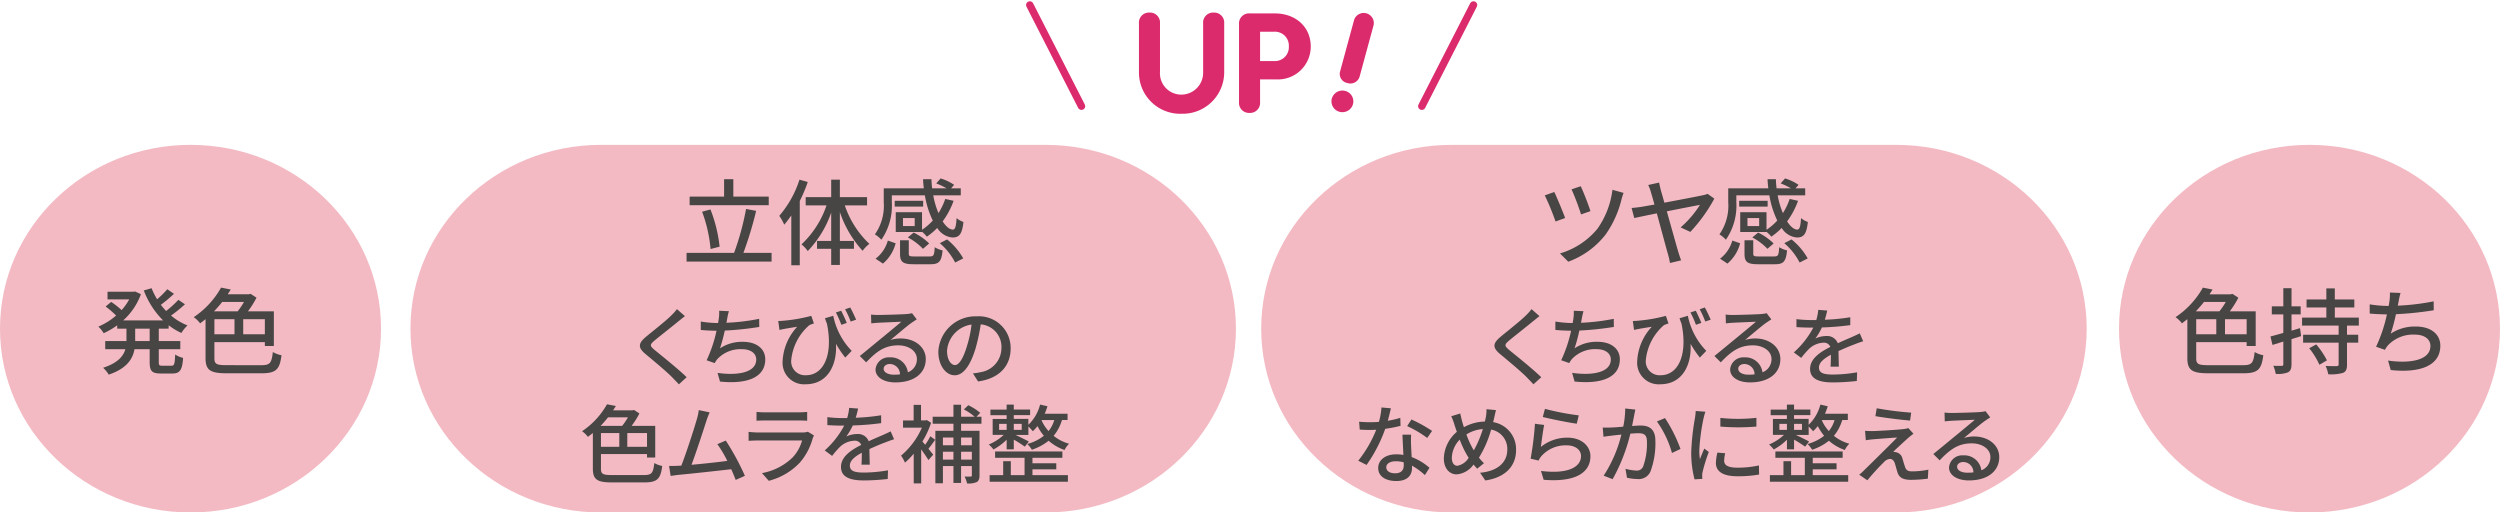 <svg xmlns="http://www.w3.org/2000/svg" width="335" height="68.672" viewBox="0 0 335 68.672"><g transform="translate(-3 19.201)"><g transform="translate(3 -18.529)"><g transform="translate(0 18.738)"><path d="M71.7,24.631c0,13.6-11.429,24.631-25.527,24.631S20.642,38.234,20.642,24.631,32.071,0,46.169,0,71.7,11.028,71.7,24.631" transform="translate(-20.642 0)" fill="#f3bac3"/><path d="M37.522,18.782v1.663h2.883v1.085H37.522v1.725c0,.428.065.49.473.49h1.237c.371,0,.434-.252.485-1.5a3.332,3.332,0,0,0,1.06.453c-.1,1.624-.434,2.091-1.429,2.091H37.791c-1.2,0-1.492-.341-1.492-1.537V21.529H34.269c-.242,1.334-1.046,2.593-3.457,3.411a3.99,3.99,0,0,0-.752-.919c1.963-.642,2.717-1.55,2.984-2.492h-2.7V20.445h2.846V18.782H31.949v-.453a9.987,9.987,0,0,1-1.812,1.058,4,4,0,0,0-.714-.882A8.809,8.809,0,0,0,31.8,17.02a13.232,13.232,0,0,0-1.4-1.211l.741-.616a11.211,11.211,0,0,1,1.4,1.1,8.039,8.039,0,0,0,1.022-1.434h-2.91V13.833H34.13l.216-.037.779.365a8.664,8.664,0,0,1-2.373,3.513H38.1a11.308,11.308,0,0,1-2.588-4.017l1.046-.3a9.416,9.416,0,0,0,.74,1.486,12.476,12.476,0,0,0,1.364-1.347l.893.616A20.516,20.516,0,0,1,37.8,15.584c.216.289.459.566.7.83a13.48,13.48,0,0,0,1.645-1.5l.881.6a18.671,18.671,0,0,1-1.863,1.511,8.015,8.015,0,0,0,2.208,1.322,4.442,4.442,0,0,0-.816,1.009,8.168,8.168,0,0,1-1.711-1.034v.453Zm-1.223,0H34.359v1.663H36.3Z" transform="translate(-16.244 5.851)" fill="#474645"/><path d="M46.983,23.694c1.186,0,1.39-.289,1.556-1.763a3.72,3.72,0,0,0,1.16.43c-.242,1.875-.689,2.417-2.666,2.417H42.365c-2.181,0-2.844-.39-2.844-2.04V17.523c-.23.188-.473.378-.728.566a3.735,3.735,0,0,0-.854-.831A11.535,11.535,0,0,0,41.6,13.3l1.3.252c-.128.215-.269.428-.41.643h2.832l.23-.064.8.516a12.708,12.708,0,0,1-1.147,1.827h3.469v4.649H47.468v-.517h-6.76v2.14c0,.782.255.945,1.619.945Zm-5.231-8.476a16.5,16.5,0,0,1-1.1,1.26H43.82a9.464,9.464,0,0,0,.854-1.26ZM40.708,19.55H43.4V17.535H40.708Zm6.76-2.015h-2.9V19.55h2.9Z" transform="translate(-11.978 5.831)" fill="#474645"/><path d="M261.618,24.631c0,13.6-11.429,24.631-25.527,24.631s-25.527-11.028-25.527-24.631S221.992,0,236.09,0s25.527,11.028,25.527,24.631" transform="translate(73.382 0)" fill="#f3bac3"/><path d="M224.656,23.694c1.186,0,1.39-.289,1.555-1.763a3.743,3.743,0,0,0,1.162.43c-.242,1.875-.689,2.417-2.666,2.417h-4.669c-2.181,0-2.844-.39-2.844-2.04V17.523c-.23.188-.473.378-.728.566a3.765,3.765,0,0,0-.854-.831,11.544,11.544,0,0,0,3.661-3.955l1.3.252c-.128.215-.269.428-.41.643H223l.23-.064.8.516a12.711,12.711,0,0,1-1.147,1.827h3.469v4.649h-1.211v-.517h-6.76v2.14c0,.782.255.945,1.619.945Zm-5.231-8.476a16.2,16.2,0,0,1-1.1,1.26h3.164a9.467,9.467,0,0,0,.854-1.26Zm-1.045,4.333h2.691V17.535h-2.691Zm6.76-2.015h-2.9V19.55h2.9Z" transform="translate(75.911 5.831)" fill="#474645"/><path d="M228.193,19.778l-1.288.4v3.364c0,.591-.128.894-.459,1.083a3.678,3.678,0,0,1-1.657.213,4.716,4.716,0,0,0-.32-1.083c.5.013.982.013,1.123.013s.216-.05.216-.227V20.508l-1.453.453-.269-1.134c.471-.126,1.072-.29,1.722-.479V16.867h-1.543V15.786h1.543V13.354h1.1v2.432h1.225v1.082h-1.225v2.18l1.136-.341Zm6.149-1.411v1.221h1.505v1.071h-1.505V23.58c0,.63-.128.945-.536,1.122a5.755,5.755,0,0,1-1.977.188,4.568,4.568,0,0,0-.357-1.12c.65.039,1.315.039,1.505.025s.242-.062.242-.239v-2.9h-4.758V19.588h4.758V18.367h-4.9V17.3h3.254v-1.36h-2.652V14.867h2.652V13.381h1.135v1.486h2.615v1.068H232.71V17.3h3.216v1.071Zm-4.132,2.519a10.57,10.57,0,0,1,1.441,2.14l-1.009.593a9.733,9.733,0,0,0-1.364-2.215Z" transform="translate(80.157 5.852)" fill="#474645"/><path d="M241.529,16.124a45.124,45.124,0,0,1-5.064.529,23.809,23.809,0,0,1-.7,2.608,5.833,5.833,0,0,1,3.368-.957c2.029,0,3.278,1.045,3.278,2.57,0,2.682-2.7,3.678-6.646,3.262l-.357-1.271c2.858.415,5.676,0,5.676-1.965,0-.845-.726-1.511-2.091-1.511a4.636,4.636,0,0,0-3.635,1.473,3.744,3.744,0,0,0-.371.566l-1.186-.415a20.026,20.026,0,0,0,1.453-4.333c-.828-.012-1.619-.049-2.308-.113V15.332a16.035,16.035,0,0,0,2.488.213h.051c.05-.264.089-.49.114-.68a5.763,5.763,0,0,0,.051-1.119l1.429.062a9.738,9.738,0,0,0-.257,1.145l-.114.554a30.423,30.423,0,0,0,4.809-.579Z" transform="translate(84.593 6.04)" fill="#474645"/><path d="M83.019,49.262c-14.1,0-25.527-11.028-25.527-24.631S68.921,0,83.019,0h59.563c14.1,0,25.527,11.028,25.527,24.631s-11.429,24.631-25.527,24.631Z" transform="translate(-2.492 0)" fill="#f3bac3"/><g transform="translate(92 4.5)"><path d="M93.453,14.344v1.171H82.061V14.344h6.368a36.481,36.481,0,0,0,1.606-5.883l1.351.252a50.077,50.077,0,0,1-1.708,5.631Zm-.381-6.387h-10.6V6.8h4.618V4.469h1.237V6.8h4.746Zm-7.794,5.87a19.109,19.109,0,0,0-1.135-5l1.121-.3a19.252,19.252,0,0,1,1.225,4.986Z" transform="translate(-82.061 -4.369)" fill="#474645"/><path d="M94.154,4.826a19.749,19.749,0,0,1-1.07,2.544v8.614H91.949V9.31c-.318.453-.626.857-.944,1.234a7.24,7.24,0,0,0-.665-1.184,14.051,14.051,0,0,0,2.706-4.849Zm4.964,3.136a12.637,12.637,0,0,0,3.291,5.152,4.549,4.549,0,0,0-.905.931,14.594,14.594,0,0,1-3.048-5.188v3.866h1.887v1.058H98.455v2.155H97.294V13.781h-1.9V12.723h1.9V8.932a14.169,14.169,0,0,1-3.14,5.151,4.364,4.364,0,0,0-.841-.9,12.731,12.731,0,0,0,3.355-5.226H93.875V6.855h3.419V4.512h1.162V6.855H102.1V7.962Z" transform="translate(-77.914 -4.348)" fill="#474645"/><path d="M105.191,11.579h-3.523V8.922h3.523v2.356a7.417,7.417,0,0,0,1.439-1.234,12.386,12.386,0,0,1-1.058-3.376h-4.428v.944a8.018,8.018,0,0,1-1.4,5,4.246,4.246,0,0,0-.868-.717A6.655,6.655,0,0,0,100.061,7.6V5.724h5.37c-.05-.4-.089-.806-.1-1.223h1.123c.014.416.039.818.09,1.223h1.926a9,9,0,0,0-1.378-.655l.587-.668a6.614,6.614,0,0,1,1.812.858l-.4.465h1.291v.944h-3.688a11.239,11.239,0,0,0,.7,2.38,8.692,8.692,0,0,0,.907-1.9l1.121.252a10.741,10.741,0,0,1-1.466,2.758c.446.693.931,1.1,1.378,1.1.294,0,.422-.428.485-1.537a3.252,3.252,0,0,0,.919.517c-.177,1.649-.573,2.078-1.468,2.078a2.639,2.639,0,0,1-2.04-1.283,8.717,8.717,0,0,1-1.391,1.171,4.5,4.5,0,0,0-.648-.655Zm-6.227,3.577a4.629,4.629,0,0,0,1.646-2.43l1.045.366a5.3,5.3,0,0,1-1.7,2.721Zm6.379-6.977h-3.814V7.4h3.814Zm.88,6.674c.524,0,.612-.15.665-1.234a3.7,3.7,0,0,0,1.058.428c-.14,1.486-.486,1.852-1.609,1.852h-2.283c-1.454,0-1.81-.316-1.81-1.411v-1.8h1.174v1.789c0,.327.1.378.752.378Zm-2.016-5.139h-1.57v1.071h1.57Zm-.138,1.941a7.92,7.92,0,0,1,2.077,1.46l-.828.719a7.855,7.855,0,0,0-2.029-1.525Zm4.476.919a8.8,8.8,0,0,1,2.169,2.544l-1.084.554a8.56,8.56,0,0,0-2.055-2.595Z" transform="translate(-73.639 -4.401)" fill="#474645"/></g><path d="M159.555,49.262c-14.1,0-25.527-11.028-25.527-24.631S145.457,0,159.555,0h59.563c14.1,0,25.527,11.028,25.527,24.631s-11.429,24.631-25.527,24.631Z" transform="translate(34.972 0)" fill="#f3bac3"/><g transform="translate(207 4.5)"><path d="M161.968,9.364l-1.288.467a32.432,32.432,0,0,0-1.441-3.5l1.276-.452c.357.742,1.148,2.645,1.453,3.488M169.8,6a7.192,7.192,0,0,0-.269.83,13.875,13.875,0,0,1-2.13,4.736,11.242,11.242,0,0,1-5.012,3.653l-1.111-1.108a10.224,10.224,0,0,0,5.013-3.3,11.491,11.491,0,0,0,2.016-5.228Zm-4.438,2.442-1.264.442a31.605,31.605,0,0,0-1.274-3.364l1.237-.415a35.245,35.245,0,0,1,1.3,3.337" transform="translate(-159.239 -4.061)" fill="#474645"/><path d="M173.56,10.782a13.386,13.386,0,0,0,2.591-3.023c-.383.076-2.412.465-4.44.87.626,2.217,1.327,4.748,1.556,5.5.075.264.255.781.357,1.07l-1.492.354a9.425,9.425,0,0,0-.255-1.135c-.206-.705-.919-3.362-1.505-5.517-1.391.279-2.591.53-3.024.63l-.357-1.347c.473-.05.881-.089,1.352-.163l1.71-.3c-.2-.732-.369-1.31-.459-1.6a5.06,5.06,0,0,0-.381-1.02l1.466-.327c.049.277.128.63.228,1.033.128.428.294,1.008.473,1.663,2.1-.391,4.591-.868,5.142-.994a3.379,3.379,0,0,0,.648-.19l.907.642a21.4,21.4,0,0,1-3.215,4.459Z" transform="translate(-155.356 -4.221)" fill="#474645"/><path d="M181.142,11.579h-3.521V8.922h3.521v2.356a7.381,7.381,0,0,0,1.441-1.234,12.386,12.386,0,0,1-1.058-3.376H177.1v.944a8.028,8.028,0,0,1-1.4,5,4.247,4.247,0,0,0-.868-.717A6.664,6.664,0,0,0,176.014,7.6V5.724h5.37c-.05-.4-.09-.806-.1-1.223H182.4c.012.416.039.818.09,1.223h1.926a9.067,9.067,0,0,0-1.378-.655l.587-.668a6.615,6.615,0,0,1,1.812.858l-.4.465h1.289v.944h-3.686a11.149,11.149,0,0,0,.7,2.38,8.761,8.761,0,0,0,.907-1.9l1.121.252a10.74,10.74,0,0,1-1.466,2.758c.446.693.931,1.1,1.378,1.1.294,0,.422-.428.485-1.537a3.252,3.252,0,0,0,.919.517c-.179,1.649-.575,2.078-1.468,2.078a2.639,2.639,0,0,1-2.04-1.283,8.717,8.717,0,0,1-1.391,1.171,4.448,4.448,0,0,0-.65-.655Zm-6.226,3.577a4.63,4.63,0,0,0,1.646-2.43l1.045.366a5.3,5.3,0,0,1-1.7,2.721Zm6.377-6.977H177.48V7.4h3.814Zm.881,6.674c.524,0,.612-.15.665-1.234a3.7,3.7,0,0,0,1.058.428c-.141,1.486-.486,1.852-1.609,1.852h-2.283c-1.454,0-1.81-.316-1.81-1.411v-1.8h1.172v1.789c0,.327.1.378.753.378Zm-2.016-5.139h-1.57v1.071h1.57Zm-.14,1.941a7.905,7.905,0,0,1,2.079,1.46l-.829.719a7.854,7.854,0,0,0-2.029-1.525Zm4.477.919a8.767,8.767,0,0,1,2.167,2.544l-1.082.554a8.561,8.561,0,0,0-2.055-2.595Z" transform="translate(-151.43 -4.401)" fill="#474645"/></g><g transform="translate(773.743 -5992.352)"><path d="M85.414,16.55c-.293.218-.652.529-.883.7-.771.643-2.366,1.885-3.181,2.562-.667.565-.667.714.022,1.289.968.795,3.144,2.528,4.275,3.633l-1.047.954c-.279-.322-.605-.63-.885-.931-.63-.666-2.492-2.219-3.551-3.1-1.119-.919-1-1.482.08-2.38.885-.735,2.562-2.045,3.342-2.817a6.453,6.453,0,0,0,.757-.849Z" transform="translate(-767.376 5998.754)" fill="#474645"/><path d="M92.122,17.913A41.277,41.277,0,0,1,87.5,18.4a22.242,22.242,0,0,1-.642,2.38,5.327,5.327,0,0,1,3.074-.873c1.851,0,2.993.954,2.993,2.346,0,2.449-2.469,3.357-6.067,2.978l-.326-1.162c2.607.381,5.183,0,5.183-1.794,0-.768-.665-1.379-1.91-1.379a4.234,4.234,0,0,0-3.319,1.346,3.135,3.135,0,0,0-.338.517l-1.084-.379a18.234,18.234,0,0,0,1.328-3.955c-.757-.011-1.48-.048-2.108-.105V17.189a14.636,14.636,0,0,0,2.27.2H86.6q.07-.362.1-.621a5.4,5.4,0,0,0,.045-1.023l1.307.057a8.6,8.6,0,0,0-.234,1.046l-.1.506a27.905,27.905,0,0,0,4.389-.529Z" transform="translate(-764.122 5998.839)" fill="#474645"/><path d="M97.9,16.589a9.338,9.338,0,0,0,2.469,4.7l-.863.9a13.366,13.366,0,0,1-1.245-1.852c.175,2.759-1.061,5.427-4.052,5.427a2.882,2.882,0,0,1-3.1-3.07,7.3,7.3,0,0,1,1.954-4.632c-.51.08-1.279.2-1.721.287-.211.034-.4.079-.652.138l-.163-1.2c.185,0,.419-.011.627-.033a20.97,20.97,0,0,0,3.8-.657l.351,1.023a4.53,4.53,0,0,0-.605.22,7.083,7.083,0,0,0-2.434,4.69,1.855,1.855,0,0,0,1.99,2.024c2.329,0,3.656-2.7,2.8-6.888-.095-.241-.186-.481-.269-.747ZM98.983,17.8a13.381,13.381,0,0,0-.733-1.656l.71-.23c.233.46.57,1.161.745,1.632Zm1.247-.438a11.7,11.7,0,0,0-.747-1.643l.688-.241c.256.448.58,1.149.791,1.633Z" transform="translate(-759.984 5998.668)" fill="#474645"/><path d="M104.73,16.771c-.234.149-.5.322-.71.471-.6.414-1.992,1.62-2.807,2.287a4.392,4.392,0,0,1,1.363-.2c1.934,0,3.365,1.174,3.365,2.761,0,1.827-1.48,3.126-4.064,3.126-1.6,0-2.67-.711-2.67-1.733a1.777,1.777,0,0,1,1.912-1.623,2.3,2.3,0,0,1,2.422,2,1.857,1.857,0,0,0,1.209-1.781c0-1.069-1.092-1.829-2.5-1.829-1.841,0-2.933.85-4.3,2.277l-.85-.85c.9-.724,2.339-1.921,3.016-2.472.638-.529,1.969-1.622,2.549-2.116-.6.023-2.572.105-3.181.138-.288.023-.59.046-.848.08l-.033-1.184a8.4,8.4,0,0,0,.919.056c.605,0,3.214-.069,3.841-.126a4.207,4.207,0,0,0,.735-.113Zm-2.246,7.369a1.382,1.382,0,0,0-1.363-1.39c-.479,0-.826.276-.826.632,0,.494.594.8,1.375.8a6.119,6.119,0,0,0,.815-.046" transform="translate(-755.629 5998.969)" fill="#474645"/><path d="M108.066,23.841a6.431,6.431,0,0,0,1.024-.159,3.285,3.285,0,0,0,2.795-3.231,3.024,3.024,0,0,0-2.772-3.175,25.783,25.783,0,0,1-.687,3.2c-.7,2.323-1.654,3.623-2.807,3.623s-2.19-1.277-2.19-3.173a4.986,4.986,0,0,1,5.161-4.726,4.248,4.248,0,0,1,4.529,4.3c0,2.38-1.548,4.037-4.368,4.426Zm-.815-3.61a15.609,15.609,0,0,0,.629-2.932,3.835,3.835,0,0,0-3.284,3.518c0,1.312.6,1.911,1.059,1.911.5,0,1.061-.737,1.6-2.5" transform="translate(-751.436 5999.131)" fill="#474645"/><path d="M82.976,32.863c1.084,0,1.27-.264,1.422-1.61a3.344,3.344,0,0,0,1.059.391c-.221,1.714-.628,2.206-2.432,2.206H78.761c-1.992,0-2.6-.355-2.6-1.86V27.227q-.317.261-.665.519a3.373,3.373,0,0,0-.781-.758,10.534,10.534,0,0,0,3.342-3.611l1.189.23c-.116.2-.244.391-.374.586h2.587l.209-.057.733.471a11.688,11.688,0,0,1-1.047,1.668h3.167v4.243H83.42v-.471H77.246V32c0,.712.234.863,1.481.863ZM78.2,25.124c-.3.391-.64.77-1,1.149h2.886a8.717,8.717,0,0,0,.781-1.149Zm-.954,3.955h2.459V27.24H77.246ZM83.42,27.24H80.776v1.839H83.42Z" transform="translate(-770.462 6003.737)" fill="#474645"/><path d="M90.657,33.21c-.15-.4-.361-.908-.6-1.436-1.852.218-5.58.621-7.093.758-.291.034-.675.094-1.024.138l-.209-1.335c.361,0,.815,0,1.164-.021.14-.011.3-.011.477-.023.652-1.645,1.759-5.071,2.085-6.244a6.8,6.8,0,0,0,.254-1.193l1.456.3c-.128.312-.279.657-.442,1.161-.347,1.093-1.408,4.347-1.99,5.865,1.585-.138,3.551-.356,4.8-.519A15.425,15.425,0,0,0,88.2,28.417l1.129-.483a33.742,33.742,0,0,1,2.562,4.724Z" transform="translate(-765.818 6004.043)" fill="#474645"/><path d="M96.9,27.161a3.452,3.452,0,0,0-.176.391,8.223,8.223,0,0,1-1.711,3.232,8.64,8.64,0,0,1-4.17,2.448L89.931,32.2a7.923,7.923,0,0,0,4.077-2.07,5.358,5.358,0,0,0,1.292-2.3H89.373c-.278,0-.791.013-1.234.046v-1.2c.456.046.9.08,1.234.08h5.962a2.36,2.36,0,0,0,.748-.1ZM89.2,24a10.91,10.91,0,0,0,1.107.057h4.541A11.319,11.319,0,0,0,95.988,24v1.185c-.293-.023-.757-.036-1.152-.036H90.305c-.361,0-.78.013-1.107.036Z" transform="translate(-761.569 6004.137)" fill="#474645"/><path d="M99.191,31.282c.035-.391.048-1.036.048-1.6-.979.54-1.6,1.059-1.6,1.725,0,.781.747.932,1.91.932a19.732,19.732,0,0,0,3.2-.3l-.037,1.162a30.178,30.178,0,0,1-3.2.194c-1.724,0-3.063-.389-3.063-1.806,0-1.4,1.385-2.287,2.712-2.953a.9.9,0,0,0-.931-.563,2.954,2.954,0,0,0-1.91.816,12.071,12.071,0,0,0-1.057,1.218l-.991-.735a11.87,11.87,0,0,0,2.607-3.323h-.338c-.477,0-1.279-.023-1.919-.069V24.913a17.09,17.09,0,0,0,1.977.126h.677a6.931,6.931,0,0,0,.269-1.369l1.2.092c-.07.3-.161.735-.324,1.231a26.98,26.98,0,0,0,3.41-.333v1.057a35.668,35.668,0,0,1-3.8.31,8.234,8.234,0,0,1-.875,1.482,3.444,3.444,0,0,1,1.468-.333,1.518,1.518,0,0,1,1.538.967c.71-.333,1.3-.576,1.852-.816.384-.174.722-.322,1.094-.507l.456,1.059c-.316.09-.815.276-1.166.414-.6.218-1.338.529-2.143.9.012.642.035,1.551.047,2.091Z" transform="translate(-757.5 6003.926)" fill="#474645"/><path d="M105,28.113c-.3.414-.617.862-.908,1.2.278.345.535.657.64.795l-.64.724c-.2-.346-.6-.919-.968-1.438v4.564h-1V29.977a9.668,9.668,0,0,1-1.176,1.2,4.722,4.722,0,0,0-.524-.942,10.238,10.238,0,0,0,2.793-3.748h-2.526v-.967h1.422V23.433h.989v2.082h.605l.176-.046.569.368a11.741,11.741,0,0,1-1.164,2.505c.1.128.233.277.372.438a8.675,8.675,0,0,0,.687-1.138Zm3.47-2.15v.942h2.471v5.979c0,.46-.095.735-.386.9a2.784,2.784,0,0,1-1.28.182,3.874,3.874,0,0,0-.338-.929c.372.011.7.011.826,0s.15-.036.15-.151V31.631H108.47v2.264h-1.024V31.631h-1.41v2.311h-1.013V26.905h2.423v-.942h-2.783v-.942h2.783V23.412h1.024v1.609h1.817a8.017,8.017,0,0,0-1.445-.978l.594-.561a7.091,7.091,0,0,1,1.6,1.023l-.5.517h.665v.942Zm-2.434,2.886h1.41V27.815h-1.41Zm1.41.862h-1.41v1.059h1.41Zm1.024-.862h1.443V27.815H108.47Zm1.443.862H108.47v1.059h1.443Z" transform="translate(-753.428 6003.76)" fill="#474645"/><path d="M117.3,25.472a5.845,5.845,0,0,1-1.116,2.116,5.74,5.74,0,0,0,2.072,1.059,3.106,3.106,0,0,0-.607.839,6.384,6.384,0,0,1-2.132-1.241,7.258,7.258,0,0,1-2.246,1.207,3.793,3.793,0,0,0-.617-.772,6.133,6.133,0,0,0,2.223-1.1,6.724,6.724,0,0,1-.85-1.3,5.88,5.88,0,0,1-.628.689,7.216,7.216,0,0,0-.594-.632v1.126H111.08c.524.243,1.491.726,1.784.885l-.537.691a15.823,15.823,0,0,0-1.48-.942v1.3h-.956V28.107a7.517,7.517,0,0,1-1.769,1.31,3.836,3.836,0,0,0-.628-.668,6.665,6.665,0,0,0,2-1.287h-1.478V25.323h1.874v-.5h-2.175v-.747h2.175V23.4h.956v.668h2.19v.747h-2.19v.5H112.8v.795a5.708,5.708,0,0,0,1.573-2.713l.988.23a9.307,9.307,0,0,1-.371,1h3.063v.839Zm-3.949,7.382H118.1v.885H107.61v-.885h1.817V30.991h1.023v1.863h1.842V30.532h-3.949v-.85h9.015v.85H113.35v.735h3.192v.806H113.35Zm-4.471-6.07h1.013v-.8h-1.013Zm3.028-.8h-1.061v.8h1.061Zm2.655-.494a5.264,5.264,0,0,0,.944,1.459,4.3,4.3,0,0,0,.766-1.472h-1.711Z" transform="translate(-748.743 6003.756)" fill="#474645"/></g><g transform="translate(760.766 -5992.352)"><path d="M162.093,16.55c-.293.218-.653.529-.885.7-.77.643-2.364,1.885-3.179,2.562-.665.565-.665.714.022,1.289.966.795,3.144,2.528,4.275,3.633l-1.047.954c-.281-.322-.605-.63-.885-.931-.63-.666-2.492-2.219-3.553-3.1-1.117-.919-1-1.482.081-2.38.885-.735,2.562-2.045,3.342-2.817a6.573,6.573,0,0,0,.757-.849Z" transform="translate(-716.564 5998.754)" fill="#474645"/><path d="M168.8,17.913a41.309,41.309,0,0,1-4.622.483,21.847,21.847,0,0,1-.642,2.38,5.332,5.332,0,0,1,3.076-.873c1.851,0,2.991.954,2.991,2.346,0,2.449-2.469,3.357-6.067,2.978l-.326-1.162c2.609.381,5.183,0,5.183-1.794,0-.768-.665-1.379-1.91-1.379a4.236,4.236,0,0,0-3.319,1.346,3.247,3.247,0,0,0-.338.517l-1.082-.379a18.228,18.228,0,0,0,1.327-3.955c-.757-.011-1.48-.048-2.108-.105V17.189a14.658,14.658,0,0,0,2.271.2h.047q.07-.362.1-.621a5.278,5.278,0,0,0,.047-1.023l1.305.057a8.6,8.6,0,0,0-.234,1.046l-.1.506a27.906,27.906,0,0,0,4.389-.529Z" transform="translate(-713.31 5998.839)" fill="#474645"/><path d="M174.58,16.589a9.352,9.352,0,0,0,2.469,4.7l-.863.9a13.516,13.516,0,0,1-1.245-1.852c.175,2.759-1.059,5.427-4.052,5.427a2.882,2.882,0,0,1-3.1-3.07,7.288,7.288,0,0,1,1.955-4.632c-.512.08-1.28.2-1.723.287-.211.034-.4.079-.652.138l-.163-1.2c.185,0,.419-.011.629-.033a21,21,0,0,0,3.8-.657l.349,1.023a4.614,4.614,0,0,0-.605.22,7.09,7.09,0,0,0-2.434,4.69,1.855,1.855,0,0,0,1.992,2.024c2.329,0,3.655-2.7,2.795-6.888-.095-.241-.186-.481-.268-.747Zm1.082,1.208a13.386,13.386,0,0,0-.733-1.656l.71-.23c.233.46.57,1.161.747,1.632Zm1.247-.438a11.884,11.884,0,0,0-.745-1.643l.687-.241c.256.448.58,1.149.791,1.633Z" transform="translate(-709.172 5998.668)" fill="#474645"/><path d="M181.409,16.771c-.233.149-.5.322-.71.471-.6.414-1.992,1.62-2.808,2.287a4.406,4.406,0,0,1,1.363-.2c1.934,0,3.365,1.174,3.365,2.761,0,1.827-1.48,3.126-4.064,3.126-1.594,0-2.667-.711-2.667-1.733a1.774,1.774,0,0,1,1.91-1.623,2.3,2.3,0,0,1,2.423,2,1.861,1.861,0,0,0,1.21-1.781c0-1.069-1.1-1.829-2.5-1.829-1.841,0-2.935.85-4.3,2.277l-.848-.85c.9-.724,2.339-1.921,3.014-2.472.642-.529,1.969-1.622,2.551-2.116-.605.023-2.574.105-3.179.138-.291.023-.594.046-.851.08l-.033-1.184a8.4,8.4,0,0,0,.92.056c.605,0,3.214-.069,3.842-.126a4.207,4.207,0,0,0,.735-.113Zm-2.248,7.369a1.379,1.379,0,0,0-1.362-1.39c-.477,0-.826.276-.826.632,0,.494.592.8,1.373.8a6.1,6.1,0,0,0,.815-.046" transform="translate(-704.816 5998.969)" fill="#474645"/><path d="M185.1,23.282c.035-.391.047-1.036.047-1.6-.979.54-1.6,1.059-1.6,1.725,0,.781.747.932,1.91.932a19.714,19.714,0,0,0,3.2-.3l-.037,1.162a30.179,30.179,0,0,1-3.2.194c-1.724,0-3.063-.389-3.063-1.806,0-1.4,1.387-2.287,2.713-2.953a.9.9,0,0,0-.931-.563,2.947,2.947,0,0,0-1.91.816,12.285,12.285,0,0,0-1.059,1.218l-.991-.735a11.883,11.883,0,0,0,2.609-3.323h-.338c-.477,0-1.28-.023-1.92-.069V16.913a17.1,17.1,0,0,0,1.979.126h.677a7.038,7.038,0,0,0,.268-1.369l1.2.092c-.07.3-.161.735-.324,1.231a27.037,27.037,0,0,0,3.412-.333v1.057a35.74,35.74,0,0,1-3.8.31,8.333,8.333,0,0,1-.875,1.482,3.438,3.438,0,0,1,1.468-.333,1.517,1.517,0,0,1,1.536.967c.712-.333,1.305-.576,1.852-.816.384-.174.722-.322,1.094-.507l.456,1.059c-.316.09-.815.276-1.166.414-.594.218-1.338.529-2.142.9.01.642.033,1.551.045,2.091Z" transform="translate(-700.572 5998.793)" fill="#474645"/><path d="M150.747,26.1a17.8,17.8,0,0,1-2.052.4,19.841,19.841,0,0,1-2.5,4.839l-1.117-.563a16.406,16.406,0,0,0,2.411-4.15c-.279.011-.547.023-.826.023-.442,0-.919-.011-1.385-.046l-.081-1.057c.452.044,1,.069,1.466.069.384,0,.78-.011,1.187-.048a9.061,9.061,0,0,0,.339-1.93l1.267.115c-.091.391-.243,1.023-.419,1.668a12.508,12.508,0,0,0,1.678-.392Zm1.42,1.184a12.833,12.833,0,0,0-.013,1.335c.013.368.048,1.023.083,1.666a7.669,7.669,0,0,1,2.388,1.438l-.617.977a9.153,9.153,0,0,0-1.726-1.264v.309c0,.967-.594,1.75-2.107,1.75-1.34,0-2.423-.565-2.423-1.75,0-1.069.979-1.827,2.411-1.827a5.289,5.289,0,0,1,.966.08c-.045-.9-.1-1.967-.128-2.714Zm-1,3.7a4.017,4.017,0,0,0-1.061-.138c-.768,0-1.27.333-1.27.795,0,.483.4.816,1.189.816.863,0,1.152-.483,1.152-1.07,0-.115,0-.241-.01-.4m3.154-3.265a14.841,14.841,0,0,0-2.689-1.586l.58-.886a19.208,19.208,0,0,1,2.762,1.53Z" transform="translate(-723.84 6003.904)" fill="#474645"/><path d="M158.963,23.9c-.081.287-.173.747-.233,1-.047.2-.093.4-.15.611a3.672,3.672,0,0,1,3.073,3.748c0,2.334-1.688,3.725-4.122,4.069l-.7-1.034c2.456-.218,3.645-1.471,3.645-3.081a2.621,2.621,0,0,0-2.165-2.7,14.42,14.42,0,0,1-1.631,3.759,6.068,6.068,0,0,0,.675.747l-.919.735c-.163-.184-.328-.369-.479-.563a3.059,3.059,0,0,1-2.271,1.321c-.918,0-1.711-.747-1.711-2.15a4.84,4.84,0,0,1,1.747-3.552c-.128-.333-.233-.666-.338-.988a7.252,7.252,0,0,0-.419-1.1l1.21-.369c.07.333.163.714.244,1.047.07.24.151.517.244.793a6.076,6.076,0,0,1,2.807-.76c.058-.24.116-.471.151-.688a5.468,5.468,0,0,0,.07-.965Zm-3.8,6.174a13.069,13.069,0,0,1-1.059-2.219,3.661,3.661,0,0,0-1.059,2.426c0,.666.278,1.08.757,1.08a2.282,2.282,0,0,0,1.5-1.07Zm.826-.783a13.972,13.972,0,0,0,1.212-2.85,4.729,4.729,0,0,0-2.2.722,11.492,11.492,0,0,0,.886,1.957Z" transform="translate(-719.266 6003.995)" fill="#474645"/><path d="M160.344,28.851a5.621,5.621,0,0,1,3.575-1.239c1.874,0,3.063,1.138,3.063,2.482,0,2.059-1.769,3.531-6.265,3.162l-.361-1.185c3.563.45,5.367-.492,5.367-2,0-.839-.79-1.427-1.9-1.427a4.353,4.353,0,0,0-3.4,1.427,2.584,2.584,0,0,0-.386.611l-1.069-.254a41.828,41.828,0,0,0,.58-4.678l1.235.159c-.151.714-.349,2.244-.442,2.943m.547-5.1a33.782,33.782,0,0,0,4.531.873l-.269,1.116c-1.129-.151-3.668-.666-4.552-.9Z" transform="translate(-714.631 6003.976)" fill="#474645"/><path d="M169.156,23.866c-.057.24-.115.527-.161.78-.07.345-.176.9-.279,1.415.477-.034.885-.059,1.152-.059,1.117,0,1.969.461,1.969,2.047a10.846,10.846,0,0,1-.665,4.129,1.724,1.724,0,0,1-1.781.99,6.374,6.374,0,0,1-1.362-.174l-.2-1.2a6.25,6.25,0,0,0,1.422.241.913.913,0,0,0,.943-.54,9.046,9.046,0,0,0,.512-3.323c0-.978-.442-1.139-1.175-1.139-.234,0-.617.023-1.049.057a23.8,23.8,0,0,1-2.376,6.1l-1.2-.471a17.685,17.685,0,0,0,2.374-5.506c-.524.057-.989.1-1.247.138-.3.033-.826.1-1.152.159l-.1-1.241c.382.023.72.011,1.106,0s.989-.057,1.641-.115a12.381,12.381,0,0,0,.268-2.438ZM173.128,25a20.241,20.241,0,0,1,2.073,4.138l-1.141.54a13.637,13.637,0,0,0-2.015-4.22Z" transform="translate(-710.781 6003.962)" fill="#474645"/><path d="M173.812,24.027c-.081.218-.2.666-.246.873a26.856,26.856,0,0,0-.57,4.288,8.37,8.37,0,0,0,.081,1.2c.176-.46.407-1.011.584-1.425l.605.458a22.521,22.521,0,0,0-.826,2.656,2.083,2.083,0,0,0-.058.519c0,.115.012.287.023.424l-1.048.069a13.961,13.961,0,0,1-.444-3.679,32.251,32.251,0,0,1,.5-4.541,8.313,8.313,0,0,0,.1-.944Zm2.654,5.565a4.347,4.347,0,0,0-.14,1.011c0,.517.386.919,1.782.919a13.119,13.119,0,0,0,2.876-.3l.023,1.22a15.8,15.8,0,0,1-2.923.23c-1.957,0-2.865-.668-2.865-1.771a6.877,6.877,0,0,1,.2-1.4Zm4.182-4.749v1.174a29.677,29.677,0,0,1-4.832,0V24.854a21.889,21.889,0,0,0,4.832-.011" transform="translate(-706.054 6004.087)" fill="#474645"/><path d="M187.99,25.472a5.849,5.849,0,0,1-1.117,2.116,5.754,5.754,0,0,0,2.072,1.059,3.141,3.141,0,0,0-.607.839,6.359,6.359,0,0,1-2.13-1.241,7.277,7.277,0,0,1-2.246,1.207,3.86,3.86,0,0,0-.619-.772,6.12,6.12,0,0,0,2.223-1.1,6.792,6.792,0,0,1-.848-1.3,5.891,5.891,0,0,1-.63.689,6.752,6.752,0,0,0-.594-.632v1.126H181.77c.525.243,1.491.726,1.784.885l-.537.691a15.991,15.991,0,0,0-1.478-.942v1.3h-.956V28.107a7.55,7.55,0,0,1-1.769,1.31,3.847,3.847,0,0,0-.63-.668,6.693,6.693,0,0,0,2-1.287h-1.48V25.323h1.875v-.5h-2.176v-.747h2.176V23.4h.956v.668h2.188v.747h-2.188v.5h1.955v.795a5.7,5.7,0,0,0,1.573-2.713l.988.23a8.958,8.958,0,0,1-.371,1h3.063v.839Zm-3.949,7.382h4.752v.885H178.3v-.885h1.817V30.991h1.024v1.863h1.841V30.532h-3.947v-.85h9.013v.85h-4.007v.735h3.191v.806h-3.191Zm-4.471-6.07h1.013v-.8h-1.013Zm3.026-.8h-1.059v.8H182.6Zm2.657-.494a5.257,5.257,0,0,0,.943,1.459,4.3,4.3,0,0,0,.768-1.472h-1.711Z" transform="translate(-701.899 6003.756)" fill="#474645"/><path d="M192.03,27.661c-.467.425-1.664,1.507-2.027,1.885a1.458,1.458,0,0,1,.432.057,1.075,1.075,0,0,1,.8.806c.1.322.243.827.361,1.161.116.4.384.586.908.586a10.686,10.686,0,0,0,2.213-.23l-.07,1.208a18.514,18.514,0,0,1-2.213.159c-.989,0-1.583-.217-1.841-.964-.116-.345-.268-.955-.371-1.266-.14-.391-.374-.576-.665-.576a1.26,1.26,0,0,0-.8.438,32.323,32.323,0,0,0-2.213,2.426l-1.094-.749a5.7,5.7,0,0,0,.663-.6c.524-.506,3.33-3.265,4.424-4.38-.861.046-2.549.184-3.249.241-.372.034-.7.08-.954.126l-.1-1.266c.268.023.652.036,1.036.036.617-.013,3.261-.163,4.182-.276a3.212,3.212,0,0,0,.582-.126l.687.758c-.256.184-.512.4-.687.54m.384-3.368-.151,1.059c-1.189-.094-3.26-.346-4.647-.588l.176-1.057a43.41,43.41,0,0,0,4.622.586" transform="translate(-697.083 6003.949)" fill="#474645"/><path d="M199.05,24.771c-.233.149-.5.322-.71.471-.6.414-1.992,1.62-2.808,2.287a4.406,4.406,0,0,1,1.363-.2c1.934,0,3.365,1.174,3.365,2.761,0,1.827-1.48,3.126-4.064,3.126-1.594,0-2.667-.711-2.667-1.733a1.774,1.774,0,0,1,1.91-1.624,2.3,2.3,0,0,1,2.423,2,1.861,1.861,0,0,0,1.21-1.781c0-1.069-1.1-1.829-2.5-1.829-1.841,0-2.935.85-4.3,2.277l-.848-.85c.9-.724,2.339-1.921,3.014-2.472.642-.529,1.969-1.622,2.551-2.116-.605.023-2.574.105-3.179.138-.291.023-.594.046-.851.08l-.033-1.184a8.4,8.4,0,0,0,.919.056c.605,0,3.214-.069,3.842-.126a4.207,4.207,0,0,0,.735-.113ZM196.8,32.14a1.379,1.379,0,0,0-1.362-1.39c-.477,0-.826.276-.826.632,0,.494.592.8,1.373.8a6.1,6.1,0,0,0,.815-.046" transform="translate(-693.126 6004.102)" fill="#474645"/></g></g><g transform="translate(137.994)"><path d="M0,15.512a1.339,1.339,0,0,1,1.411-1.448,1.338,1.338,0,0,1,1.409,1.448v6.482a2.862,2.862,0,0,0,2.9,3.064A2.931,2.931,0,0,0,8.6,21.994V15.512a1.34,1.34,0,0,1,1.412-1.448,1.34,1.34,0,0,1,1.411,1.448v6.631a5.561,5.561,0,0,1-5.7,5.478A5.529,5.529,0,0,1,0,22.143Z" transform="translate(14.625 -13.05)" fill="#dc2b6d"/><path d="M7.843,15.578A1.345,1.345,0,0,1,9.31,14.13h3.329c2.765,0,4.816,1.781,4.816,4.438a4.4,4.4,0,0,1-4.7,4.4H10.664v3.047a1.339,1.339,0,0,1-1.411,1.448,1.339,1.339,0,0,1-1.411-1.448Zm2.821,4.939h1.918a1.868,1.868,0,0,0,1.937-1.968,1.868,1.868,0,0,0-1.937-1.968H10.664Z" transform="translate(20.192 -13.005)" fill="#dc2b6d"/><path d="M15.138,25.567a1.472,1.472,0,0,1,1.8-1.021,1.446,1.446,0,0,1,1.034,1.772,1.471,1.471,0,0,1-1.8,1.023,1.448,1.448,0,0,1-1.036-1.774M18.126,15.02a1.355,1.355,0,0,1,2.614.692l-1.877,6.9a1.279,1.279,0,0,1-1.64.873,1.238,1.238,0,0,1-.976-1.567Z" transform="translate(25.334 -13.032)" fill="#dc2b6d"/><line x1="13.557" y1="6.923" transform="translate(59.455) rotate(90)" fill="none" stroke="#dc2b6d" stroke-linecap="round" stroke-linejoin="round" stroke-width="1"/><line x1="13.557" y2="6.923" transform="translate(6.923) rotate(90)" fill="none" stroke="#dc2b6d" stroke-linecap="round" stroke-linejoin="round" stroke-width="1"/></g></g></g></svg>